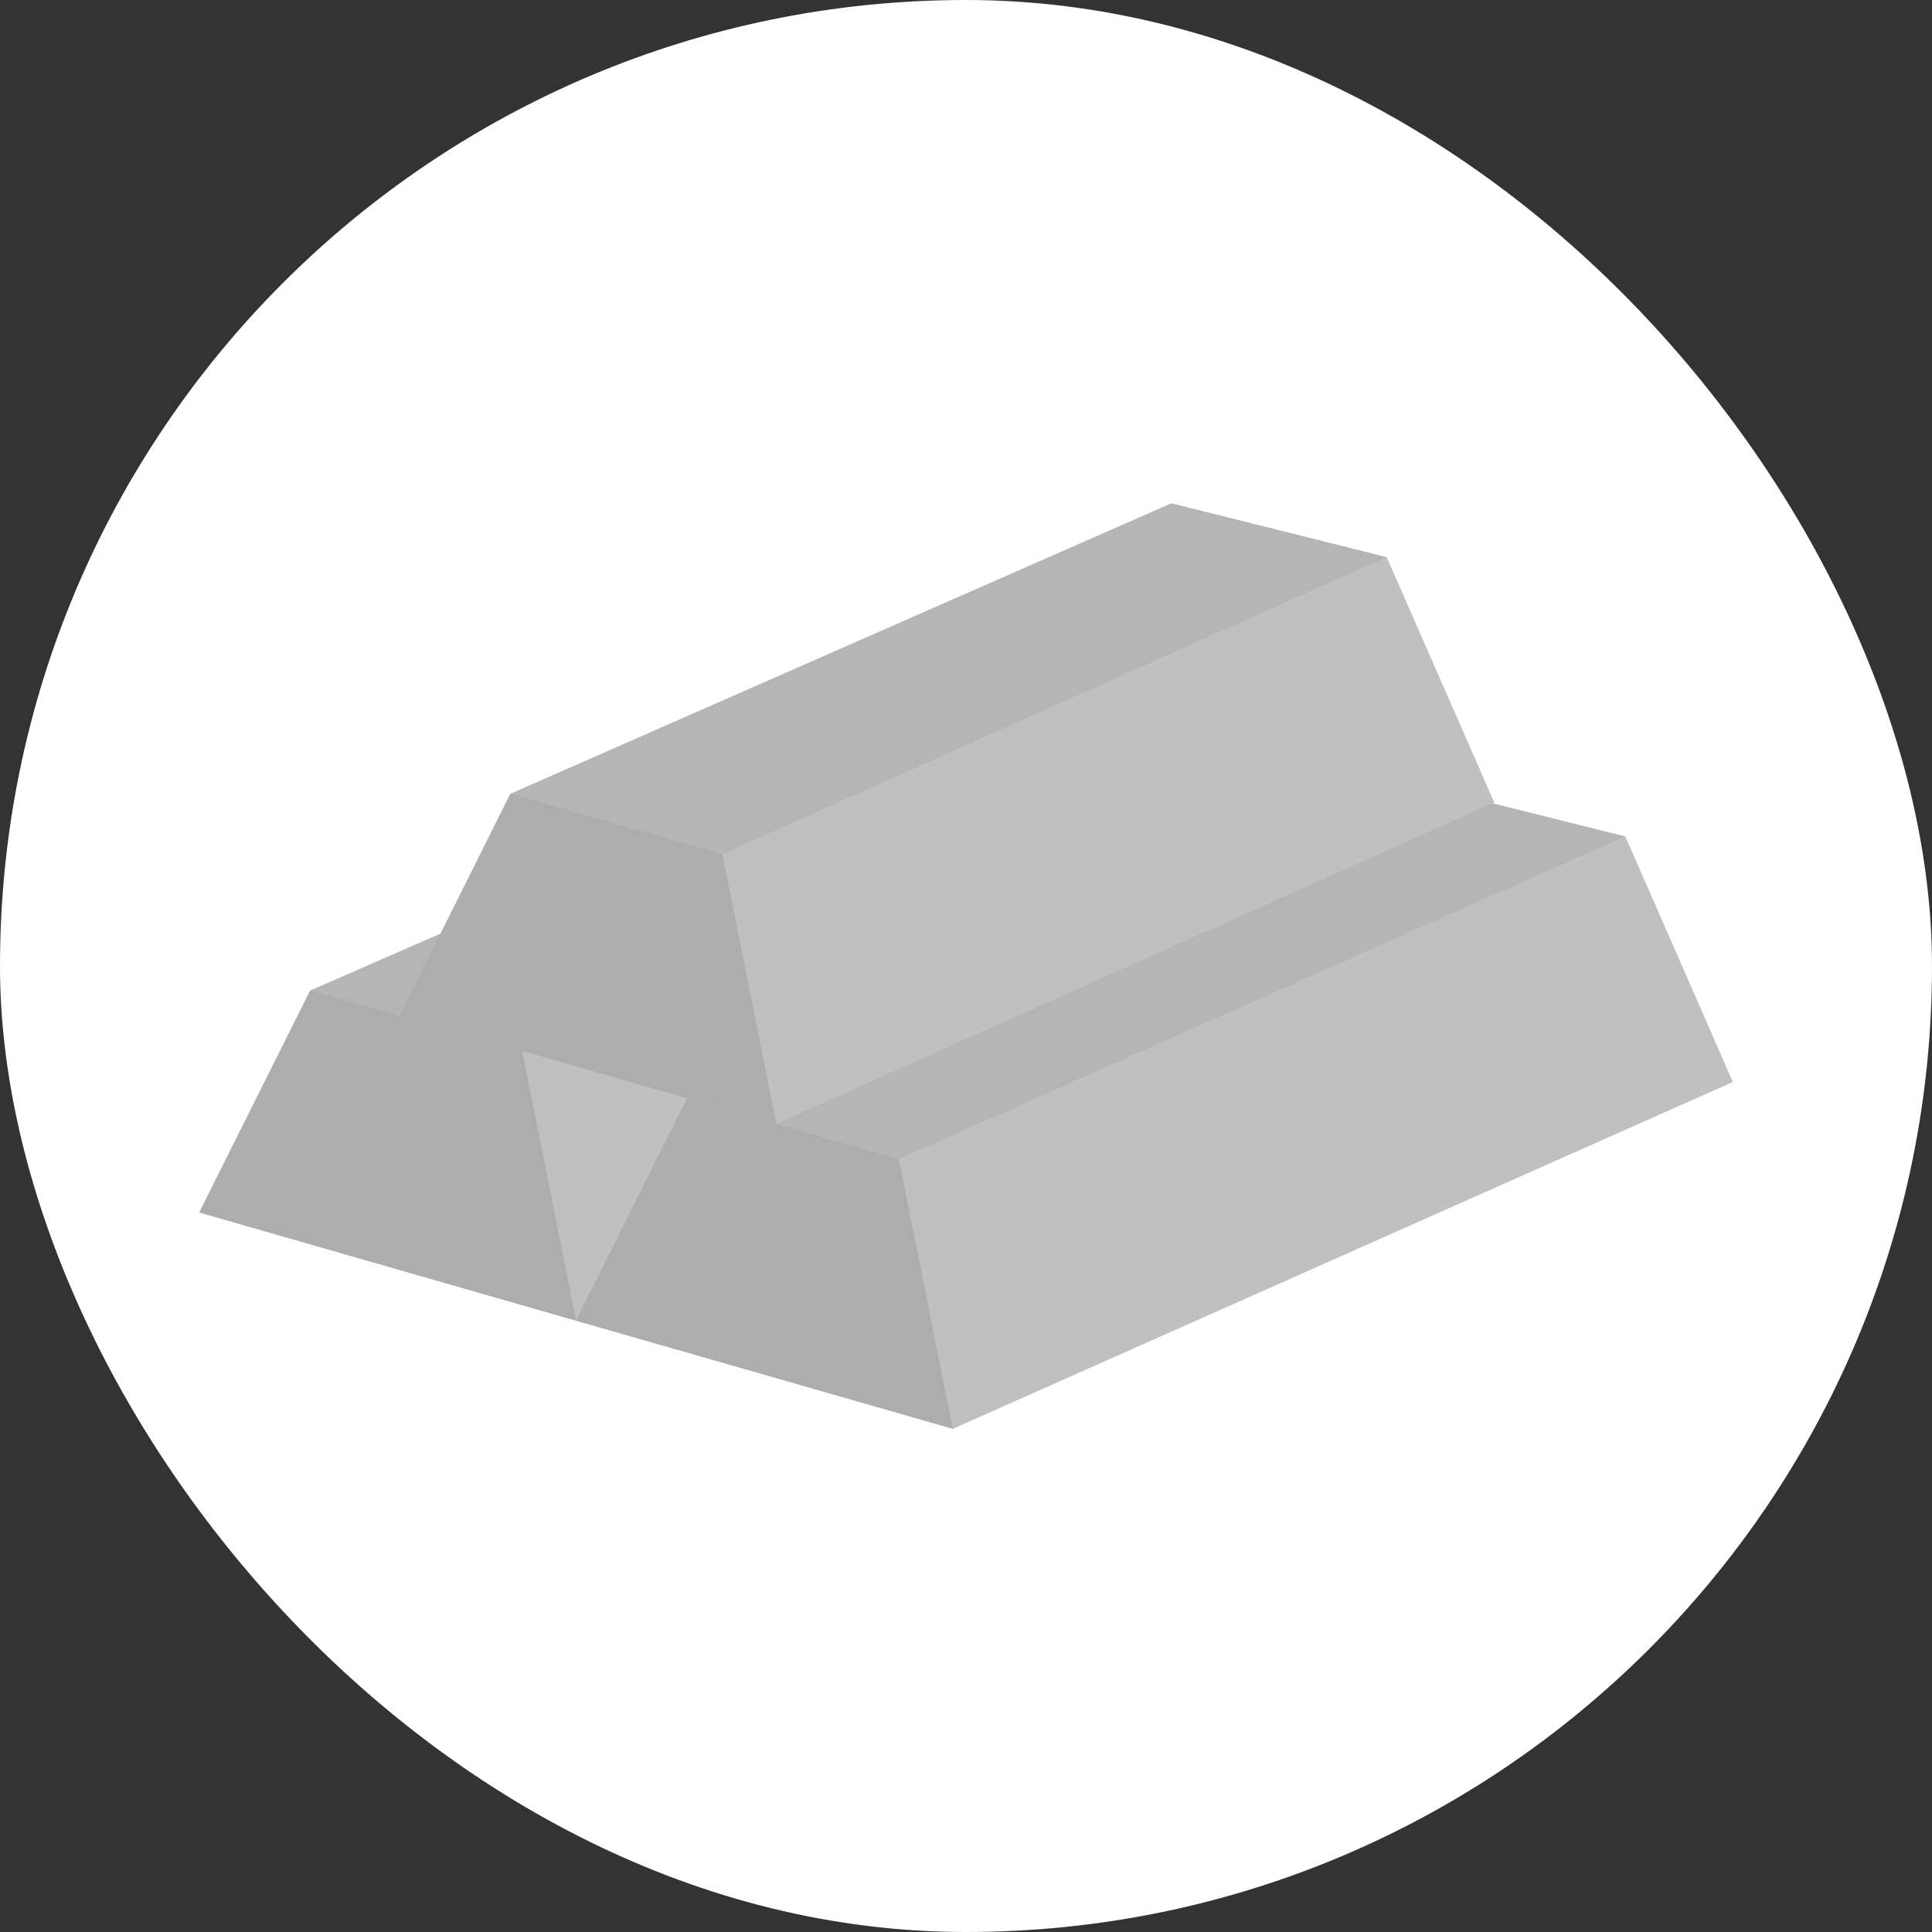 <!DOCTYPE svg PUBLIC "-//W3C//DTD SVG 1.1//EN" "http://www.w3.org/Graphics/SVG/1.1/DTD/svg11.dtd">
<!-- Uploaded to: SVG Repo, www.svgrepo.com, Transformed by: SVG Repo Mixer Tools -->
<svg height="800px" width="800px" version="1.1" id="Layer_1" xmlns="http://www.w3.org/2000/svg" xmlns:xlink="http://www.w3.org/1999/xlink" viewBox="-66.54 -66.54 644.96 644.96" xml:space="preserve" fill="#000000">
<rect x="-66.54" y="-66.54" width="644.96" height="644.96" fill="#333333" stroke="none"/>
<g id="SVGRepo_bgCarrier" stroke-width="0">
<rect x="-66.54" y="-66.54" width="644.96" height="644.96" rx="322.48" fill="#ffffff" strokewidth="0"/>
</g>
<g id="SVGRepo_tracerCarrier" stroke-linecap="round" stroke-linejoin="round"/>
<g id="SVGRepo_iconCarrier"> <polygon style="fill:#b5b5b5;" points="350.216,176.572 278.374,158.615 37.038,264.123 0,338.207 125.753,374.324 386.13,258.531 "/> <polygon style="fill:#C0C0C0;" points="350.216,176.572 107.756,284.345 125.753,374.324 386.13,258.531 "/> <polygon style="fill:#adadad;" points="107.756,284.345 37.038,264.123 0.015,338.207 125.753,374.324 "/> <polygon style="fill:#b5b5b5;" points="475.969,212.682 404.127,194.717 162.791,300.232 125.753,374.324 251.504,410.41 511.882,294.625 "/> <polygon style="fill:#C0C0C0;" points="475.969,212.682 233.508,320.431 251.504,410.41 511.882,294.625 "/> <polygon style="fill:#adadad;" points="233.508,320.431 162.791,300.232 125.753,374.324 251.504,410.41 "/> <polygon style="fill:#b5b5b5;" points="396.316,119.429 324.488,101.473 103.867,198.435 66.843,272.519 192.596,308.621 432.245,201.379 "/> <polygon style="fill:#C0C0C0;" points="396.316,119.429 174.6,218.641 192.596,308.621 432.245,201.379 "/> <polygon style="fill:#adadad;" points="174.6,218.641 103.867,198.435 66.843,272.519 192.596,308.621 "/> </g>
</svg>